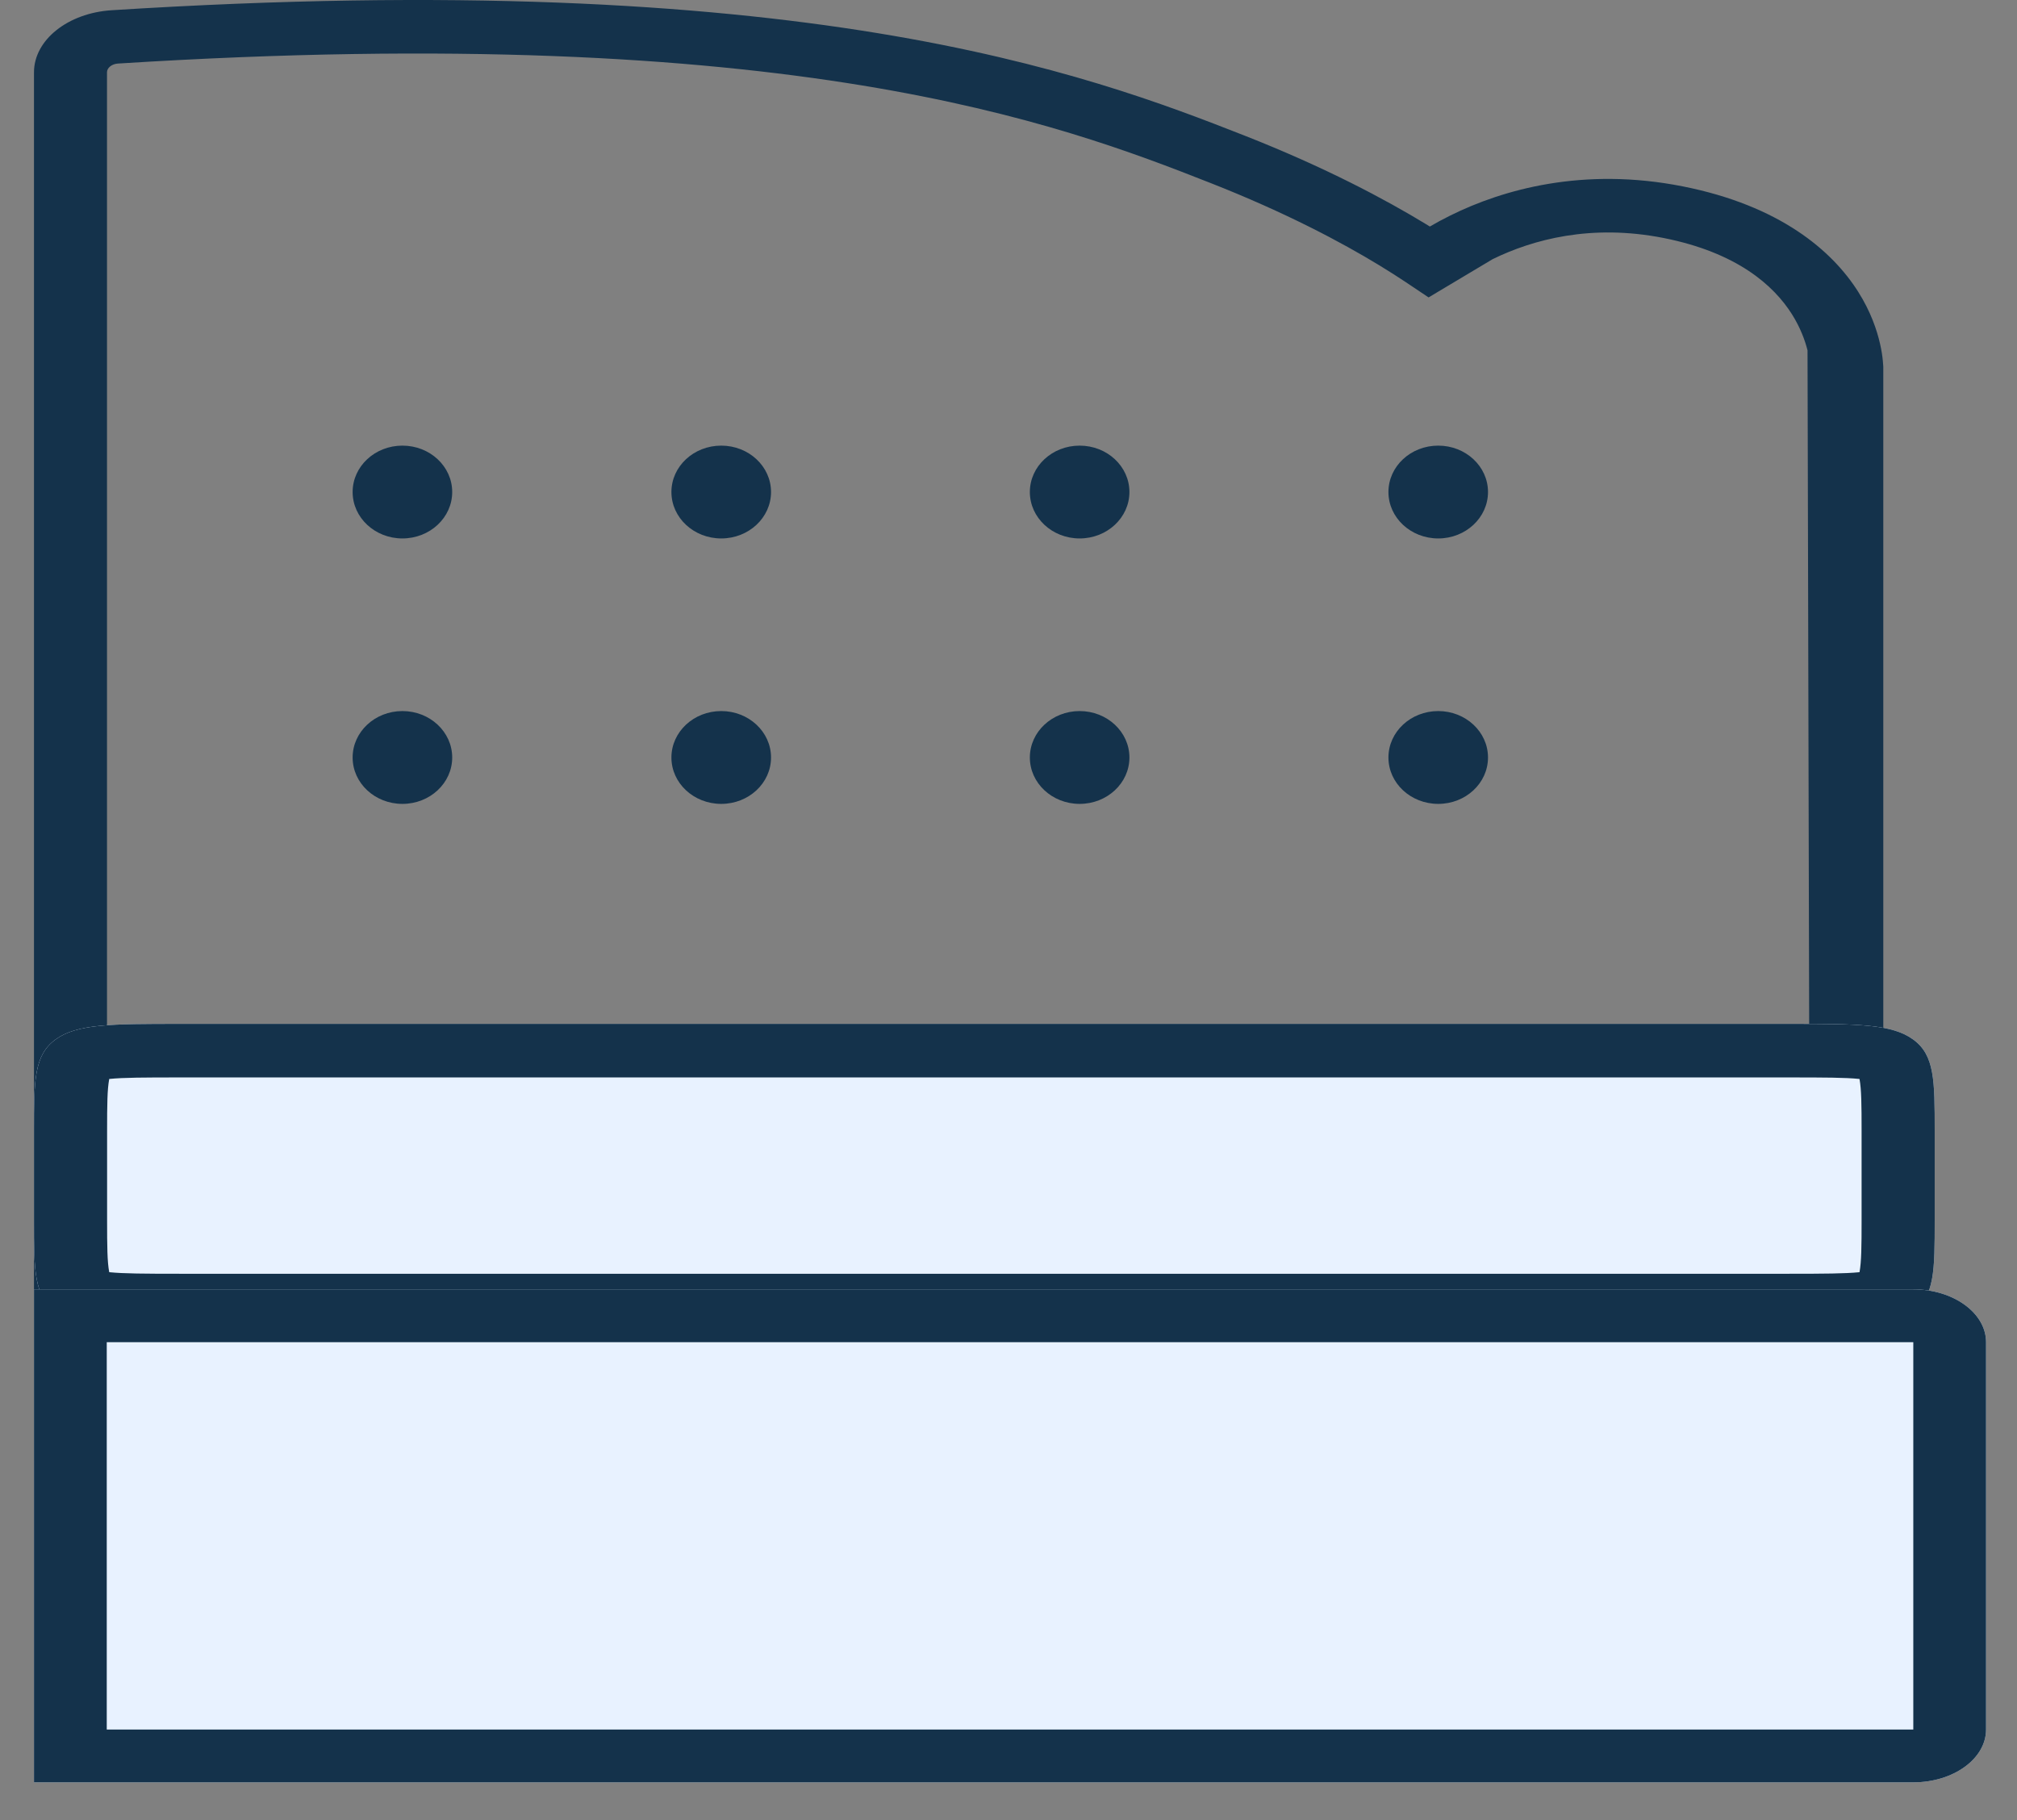 <svg style="" fill="none" viewBox="0 0 41 37" height="37" width="41" xmlns="http://www.w3.org/2000/svg"><rect x="0" y="0" width="41" height="37" fill="#808080" stroke="none"/><g clip-path="url(#clip0_178_1519)"><path fill="#14324B" d="M22.958 15.399C22.958 15.92 22.505 16.342 21.946 16.342C21.387 16.342 20.934 15.92 20.934 15.399C20.934 14.878 21.387 14.455 21.946 14.455C22.505 14.455 22.958 14.878 22.958 15.399Z"></path><path fill="#14324B" d="M30.247 15.399C30.247 15.92 29.794 16.342 29.235 16.342C28.676 16.342 28.223 15.92 28.223 15.399C28.223 14.878 28.676 14.455 29.235 14.455C29.794 14.455 30.247 14.878 30.247 15.399Z"></path><path fill="#14324B" d="M15.673 15.399C15.673 15.92 15.22 16.342 14.661 16.342C14.101 16.342 13.648 15.92 13.648 15.399C13.648 14.878 14.101 14.455 14.661 14.455C15.22 14.455 15.673 14.878 15.673 15.399Z"></path><path fill="#14324B" d="M9.192 15.399C9.192 15.92 8.739 16.342 8.18 16.342C7.621 16.342 7.168 15.92 7.168 15.399C7.168 14.878 7.621 14.455 8.18 14.455C8.739 14.455 9.192 14.878 9.192 15.399Z"></path><path fill="#14324B" d="M22.958 10.002C22.958 10.523 22.505 10.946 21.946 10.946C21.387 10.946 20.934 10.523 20.934 10.002C20.934 9.481 21.387 9.059 21.946 9.059C22.505 9.059 22.958 9.481 22.958 10.002Z"></path><path fill="#14324B" d="M30.247 10.002C30.247 10.523 29.794 10.946 29.235 10.946C28.676 10.946 28.223 10.523 28.223 10.002C28.223 9.481 28.676 9.059 29.235 9.059C29.794 9.059 30.247 9.481 30.247 10.002Z"></path><path fill="#14324B" d="M15.673 10.002C15.673 10.523 15.22 10.946 14.661 10.946C14.101 10.946 13.648 10.523 13.648 10.002C13.648 9.481 14.101 9.059 14.661 9.059C15.22 9.059 15.673 9.481 15.673 10.002Z"></path><path fill="#14324B" d="M9.192 10.002C9.192 10.523 8.739 10.946 8.18 10.946C7.621 10.946 7.168 10.523 7.168 10.002C7.168 9.481 7.621 9.059 8.18 9.059C8.739 9.059 9.192 9.481 9.192 10.002Z"></path><path fill="#14324B" d="M17.835 0.673C21.461 1.267 23.715 2.135 25.299 2.757C26.939 3.402 28.16 4.054 28.982 4.554C29.01 4.571 29.038 4.588 29.065 4.605C29.195 4.529 29.335 4.453 29.485 4.379C30.551 3.851 32.185 3.389 34.202 3.788C36.181 4.179 37.245 5.097 37.772 5.932C38.027 6.335 38.152 6.709 38.215 6.984C38.247 7.122 38.264 7.239 38.272 7.327C38.277 7.371 38.279 7.408 38.281 7.437C38.281 7.445 38.281 7.452 38.282 7.459C38.282 7.464 38.282 7.47 38.282 7.475L38.282 7.477L38.282 7.49V7.495L38.282 7.498L38.282 30.838H2.423C1.466 30.838 0.691 30.269 0.691 29.568V1.469C0.691 0.813 1.379 0.264 2.27 0.208C9.267 -0.235 14.218 0.081 17.835 0.673ZM36.742 7.122C36.692 6.924 36.599 6.665 36.426 6.389C36.052 5.797 35.304 5.133 33.816 4.838C32.342 4.547 31.159 4.869 30.342 5.268L29.039 6.046L28.567 5.73C28.418 5.631 28.241 5.517 28.035 5.392C27.281 4.933 26.141 4.323 24.598 3.717C23.06 3.112 20.944 2.298 17.512 1.735C14.07 1.172 9.275 0.857 2.397 1.292C2.273 1.3 2.175 1.379 2.175 1.469V29.568C2.175 29.668 2.286 29.749 2.423 29.749H36.797L36.742 7.122Z" clip-rule="evenodd" fill-rule="evenodd"></path><path fill="#E8F2FF" d="M0.691 22.991C0.691 21.965 0.691 21.452 1.127 21.133C1.562 20.814 2.262 20.814 3.663 20.814H36.355C37.756 20.814 38.456 20.814 38.891 21.133C39.327 21.452 39.327 21.965 39.327 22.991V24.805C39.327 25.831 39.327 26.345 38.891 26.663C38.456 26.982 37.756 26.982 36.355 26.982H3.663C2.262 26.982 1.562 26.982 1.127 26.663C0.691 26.345 0.691 25.831 0.691 24.805V22.991Z"></path><path fill="#14324B" d="M36.355 21.903H3.663C2.921 21.903 2.513 21.905 2.231 21.933C2.227 21.933 2.224 21.934 2.22 21.934C2.22 21.937 2.219 21.939 2.219 21.942C2.181 22.149 2.177 22.447 2.177 22.991V24.805C2.177 25.349 2.181 25.648 2.219 25.855C2.219 25.857 2.22 25.86 2.22 25.862C2.224 25.863 2.227 25.863 2.231 25.863C2.513 25.891 2.921 25.894 3.663 25.894H36.355C37.097 25.894 37.505 25.891 37.787 25.863C37.791 25.863 37.794 25.863 37.798 25.862C37.798 25.86 37.799 25.857 37.8 25.855C37.837 25.648 37.841 25.349 37.841 24.805V22.991C37.841 22.447 37.837 22.149 37.8 21.942C37.799 21.939 37.798 21.937 37.798 21.934C37.794 21.934 37.791 21.933 37.787 21.933C37.505 21.905 37.097 21.903 36.355 21.903ZM1.127 21.133C0.691 21.452 0.691 21.965 0.691 22.991V24.805C0.691 25.831 0.691 26.345 1.127 26.663C1.562 26.982 2.262 26.982 3.663 26.982H36.355C37.756 26.982 38.456 26.982 38.891 26.663C39.327 26.345 39.327 25.831 39.327 24.805V22.991C39.327 21.965 39.327 21.452 38.891 21.133C38.456 20.814 37.756 20.814 36.355 20.814H3.663C2.262 20.814 1.562 20.814 1.127 21.133Z" clip-rule="evenodd" fill-rule="evenodd"></path><path fill="#E8F2FF" d="M0.691 26.211H38.892C39.709 26.211 40.371 26.692 40.371 27.285V35.159C40.371 35.752 39.709 36.233 38.892 36.233H0.691V26.211Z"></path><path fill="#14324B" d="M38.892 27.285H2.17V35.159H38.892V27.285ZM0.691 26.211V36.233H38.892C39.709 36.233 40.371 35.752 40.371 35.159V27.285C40.371 26.692 39.709 26.211 38.892 26.211H0.691Z" clip-rule="evenodd" fill-rule="evenodd"></path></g><defs><clipPath id="clip0_178_1519"><rect fill="white" height="37" width="41"></rect></clipPath></defs></svg>